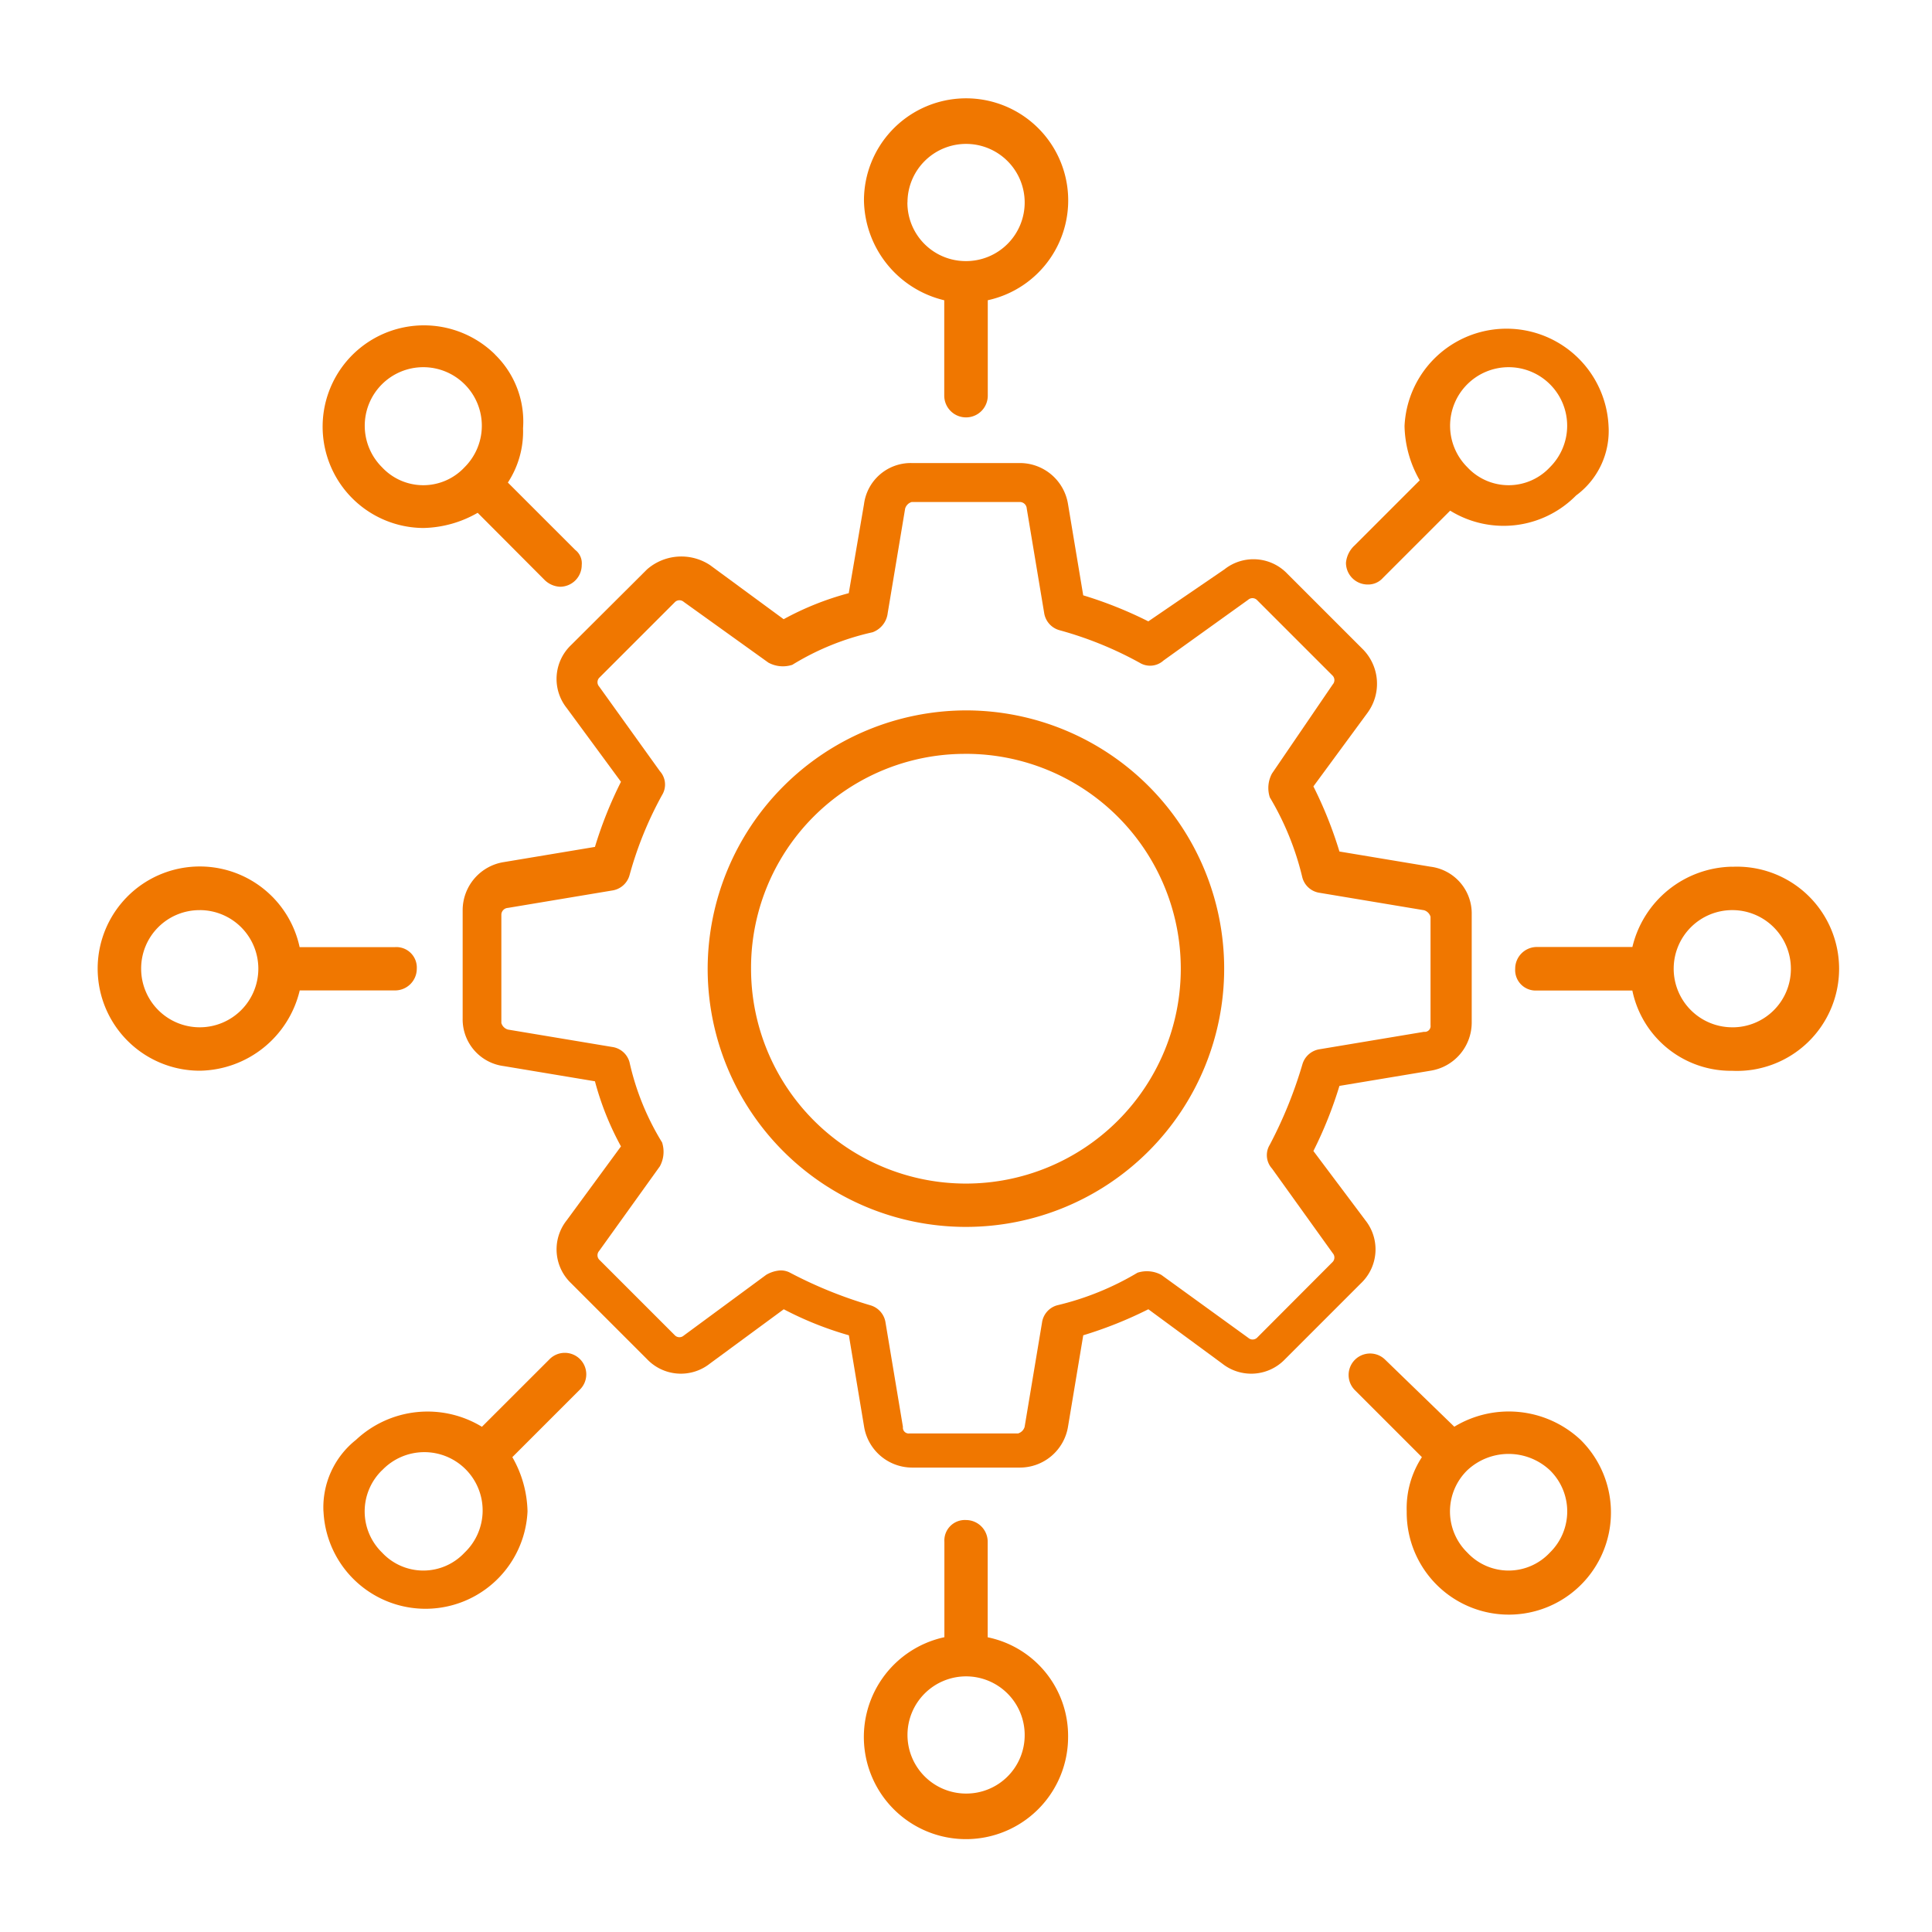 <svg xmlns="http://www.w3.org/2000/svg" xmlns:xlink="http://www.w3.org/1999/xlink" width="70" height="70" viewBox="0 0 70 70">
  <defs>
    <clipPath id="clip-path">
      <rect id="Rectangle_4729" data-name="Rectangle 4729" width="70" height="70" transform="translate(999 1883)" fill="none"/>
    </clipPath>
  </defs>
  <g id="Mask_Group_5602" data-name="Mask Group 5602" transform="translate(-999 -1883)" clip-path="url(#clip-path)">
    <g id="noun-framework-7131577" transform="translate(992.541 1876.66)">
      <path id="Path_23140" data-name="Path 23140" d="M40.8,31.419a10.54,10.54,0,0,0-2.359.943L35.771,30.4a1.888,1.888,0,0,0-2.28.157L30.738,33.3a1.694,1.694,0,0,0-.157,2.28l1.966,2.673a14.814,14.814,0,0,0-.943,2.359l-3.3.55a1.767,1.767,0,0,0-1.493,1.73v3.932a1.707,1.707,0,0,0,1.493,1.73l3.3.55a10.54,10.54,0,0,0,.943,2.359L30.582,54.14a1.693,1.693,0,0,0,.157,2.28l2.753,2.753a1.694,1.694,0,0,0,2.28.157l2.673-1.966a12.32,12.32,0,0,0,2.359.943l.55,3.3a1.767,1.767,0,0,0,1.73,1.493h3.932a1.767,1.767,0,0,0,1.73-1.493l.55-3.3a14.816,14.816,0,0,0,2.359-.943l2.673,1.966a1.693,1.693,0,0,0,2.28-.157l2.753-2.753a1.694,1.694,0,0,0,.157-2.28l-1.883-2.51a14.814,14.814,0,0,0,.943-2.359l3.3-.55a1.767,1.767,0,0,0,1.493-1.73V43.059a1.707,1.707,0,0,0-1.493-1.73l-3.3-.55a14.816,14.816,0,0,0-.943-2.359L59.6,35.747a1.781,1.781,0,0,0-.157-2.28l-2.753-2.753a1.694,1.694,0,0,0-2.28-.157l-2.756,1.883a14.814,14.814,0,0,0-2.359-.943l-.55-3.3a1.767,1.767,0,0,0-1.73-1.493H43.082a1.707,1.707,0,0,0-1.73,1.493Zm1.413.71.63-3.776a.351.351,0,0,1,.237-.237h3.932a.252.252,0,0,1,.237.237l.63,3.776a.769.769,0,0,0,.55.63,13.227,13.227,0,0,1,2.909,1.18.724.724,0,0,0,.866-.08l3.066-2.2a.235.235,0,0,1,.313,0l2.753,2.753a.235.235,0,0,1,0,.313l-2.2,3.226a1.1,1.1,0,0,0-.08.866,10.312,10.312,0,0,1,1.18,2.909.76.76,0,0,0,.63.55l3.776.63a.351.351,0,0,1,.237.237v3.932a.21.21,0,0,1-.237.237l-3.776.63a.769.769,0,0,0-.63.55,15.82,15.82,0,0,1-1.18,2.909.724.724,0,0,0,.08.866l2.2,3.066a.235.235,0,0,1,0,.313L55.589,58.4a.235.235,0,0,1-.313,0l-3.149-2.28a1.1,1.1,0,0,0-.866-.08,10.312,10.312,0,0,1-2.909,1.18.76.76,0,0,0-.55.63l-.63,3.776a.351.351,0,0,1-.237.237H43a.21.21,0,0,1-.237-.237l-.63-3.776a.769.769,0,0,0-.55-.63,15.819,15.819,0,0,1-2.909-1.18.7.7,0,0,0-.393-.08,1.162,1.162,0,0,0-.473.157l-2.986,2.2a.235.235,0,0,1-.313,0l-2.753-2.753a.235.235,0,0,1,0-.313l2.2-3.066a1.1,1.1,0,0,0,.08-.866,9.472,9.472,0,0,1-1.18-2.909.76.76,0,0,0-.63-.55l-3.776-.63a.351.351,0,0,1-.237-.237V43.059a.252.252,0,0,1,.237-.237l3.776-.63a.769.769,0,0,0,.63-.55,13.228,13.228,0,0,1,1.18-2.909.724.724,0,0,0-.08-.866l-2.2-3.066a.235.235,0,0,1,0-.313l2.753-2.753a.235.235,0,0,1,.313,0l3.066,2.2a1.1,1.1,0,0,0,.866.08,9.472,9.472,0,0,1,2.909-1.18.843.843,0,0,0,.55-.71Z" transform="translate(-3.589 -3.587)" fill="#f07700"/>
      <path id="Path_23141" data-name="Path 23141" d="M38.1,47.459A9.357,9.357,0,1,0,47.459,38.1,9.38,9.38,0,0,0,38.1,47.459Zm9.357-7.785a7.785,7.785,0,1,1-7.785,7.785A7.752,7.752,0,0,1,47.459,39.675Z" transform="translate(-6.001 -6.021)" fill="#f07700"/>
      <path id="Path_23142" data-name="Path 23142" d="M49,21.463a.787.787,0,0,0,.786-.786V17.218A3.7,3.7,0,1,0,45.3,13.6a3.783,3.783,0,0,0,2.909,3.619v3.459A.789.789,0,0,0,49,21.463Zm-2.123-7.788A2.123,2.123,0,1,1,49,15.8,2.114,2.114,0,0,1,46.874,13.675Z" transform="translate(-7.538)" fill="#f07700"/>
      <path id="Path_23143" data-name="Path 23143" d="M26.593,21.411A3.671,3.671,0,1,0,24,27.7a4.1,4.1,0,0,0,1.966-.55L28.4,29.592a.852.852,0,0,0,.55.237.787.787,0,0,0,.786-.786.61.61,0,0,0-.237-.55l-2.439-2.439a3.379,3.379,0,0,0,.55-1.966,3.388,3.388,0,0,0-1.02-2.676ZM25.49,25.5a2.043,2.043,0,0,1-2.989,0,2.121,2.121,0,1,1,2.989,0Z" transform="translate(-2.2 -2.23)" fill="#f07700"/>
      <path id="Path_23144" data-name="Path 23144" d="M13.7,52.692a3.783,3.783,0,0,0,3.619-2.909h3.459A.787.787,0,0,0,21.56,49a.742.742,0,0,0-.786-.786H17.315A3.7,3.7,0,1,0,13.7,52.692Zm0-5.819A2.123,2.123,0,1,1,11.573,49,2.114,2.114,0,0,1,13.7,46.874Z" transform="translate(0 -7.558)" fill="#f07700"/>
      <path id="Path_23145" data-name="Path 23145" d="M20.4,73.442a3.7,3.7,0,0,0,7.392,0,4.1,4.1,0,0,0-.55-1.966l2.439-2.439a.778.778,0,1,0-1.1-1.1L26.14,70.376a3.791,3.791,0,0,0-4.562.473,3.121,3.121,0,0,0-1.18,2.593Zm2.126-1.493a2.112,2.112,0,1,1,2.986,2.986,2.043,2.043,0,0,1-2.989,0,2.081,2.081,0,0,1,0-2.986Z" transform="translate(-2.22 -12.341)" fill="#f07700"/>
      <path id="Path_23146" data-name="Path 23146" d="M49.783,79.648V76.189A.787.787,0,0,0,49,75.4a.742.742,0,0,0-.786.786v3.459a3.7,3.7,0,1,0,4.482,3.619A3.646,3.646,0,0,0,49.783,79.648ZM49,85.31a2.123,2.123,0,1,1,2.123-2.123A2.114,2.114,0,0,1,49,85.31Z" transform="translate(-7.538 -13.986)" fill="#f07700"/>
      <path id="Path_23147" data-name="Path 23147" d="M71.454,70.376l-2.516-2.439a.778.778,0,0,0-1.1,1.1l2.439,2.439a3.379,3.379,0,0,0-.55,1.966,3.7,3.7,0,1,0,6.292-2.6,3.807,3.807,0,0,0-4.565-.47Zm3.459,4.559a2.043,2.043,0,0,1-2.989,0,2.085,2.085,0,0,1,0-2.986,2.189,2.189,0,0,1,2.989,0,2.085,2.085,0,0,1,0,2.986Z" transform="translate(-12.3 -12.341)" fill="#f07700"/>
      <path id="Path_23148" data-name="Path 23148" d="M83.166,45.3a3.783,3.783,0,0,0-3.619,2.909H76.087A.787.787,0,0,0,75.3,49a.742.742,0,0,0,.786.786h3.459a3.646,3.646,0,0,0,3.619,2.909,3.7,3.7,0,1,0,0-7.392Zm0,5.819A2.123,2.123,0,1,1,85.289,49,2.114,2.114,0,0,1,83.166,51.12Z" transform="translate(-13.943 -7.558)" fill="#f07700"/>
      <path id="Path_23149" data-name="Path 23149" d="M77.019,24.007a3.7,3.7,0,0,0-7.392,0,4.1,4.1,0,0,0,.55,1.966l-2.359,2.359a.971.971,0,0,0-.313.63.787.787,0,0,0,.786.786.713.713,0,0,0,.55-.237l2.439-2.439a3.684,3.684,0,0,0,4.562-.55,2.9,2.9,0,0,0,1.177-2.516ZM74.893,25.5a2.043,2.043,0,0,1-2.989,0,2.121,2.121,0,1,1,2.989,0Z" transform="translate(-12.279 -2.23)" fill="#f07700"/>
    </g>
  </g>
</svg>
